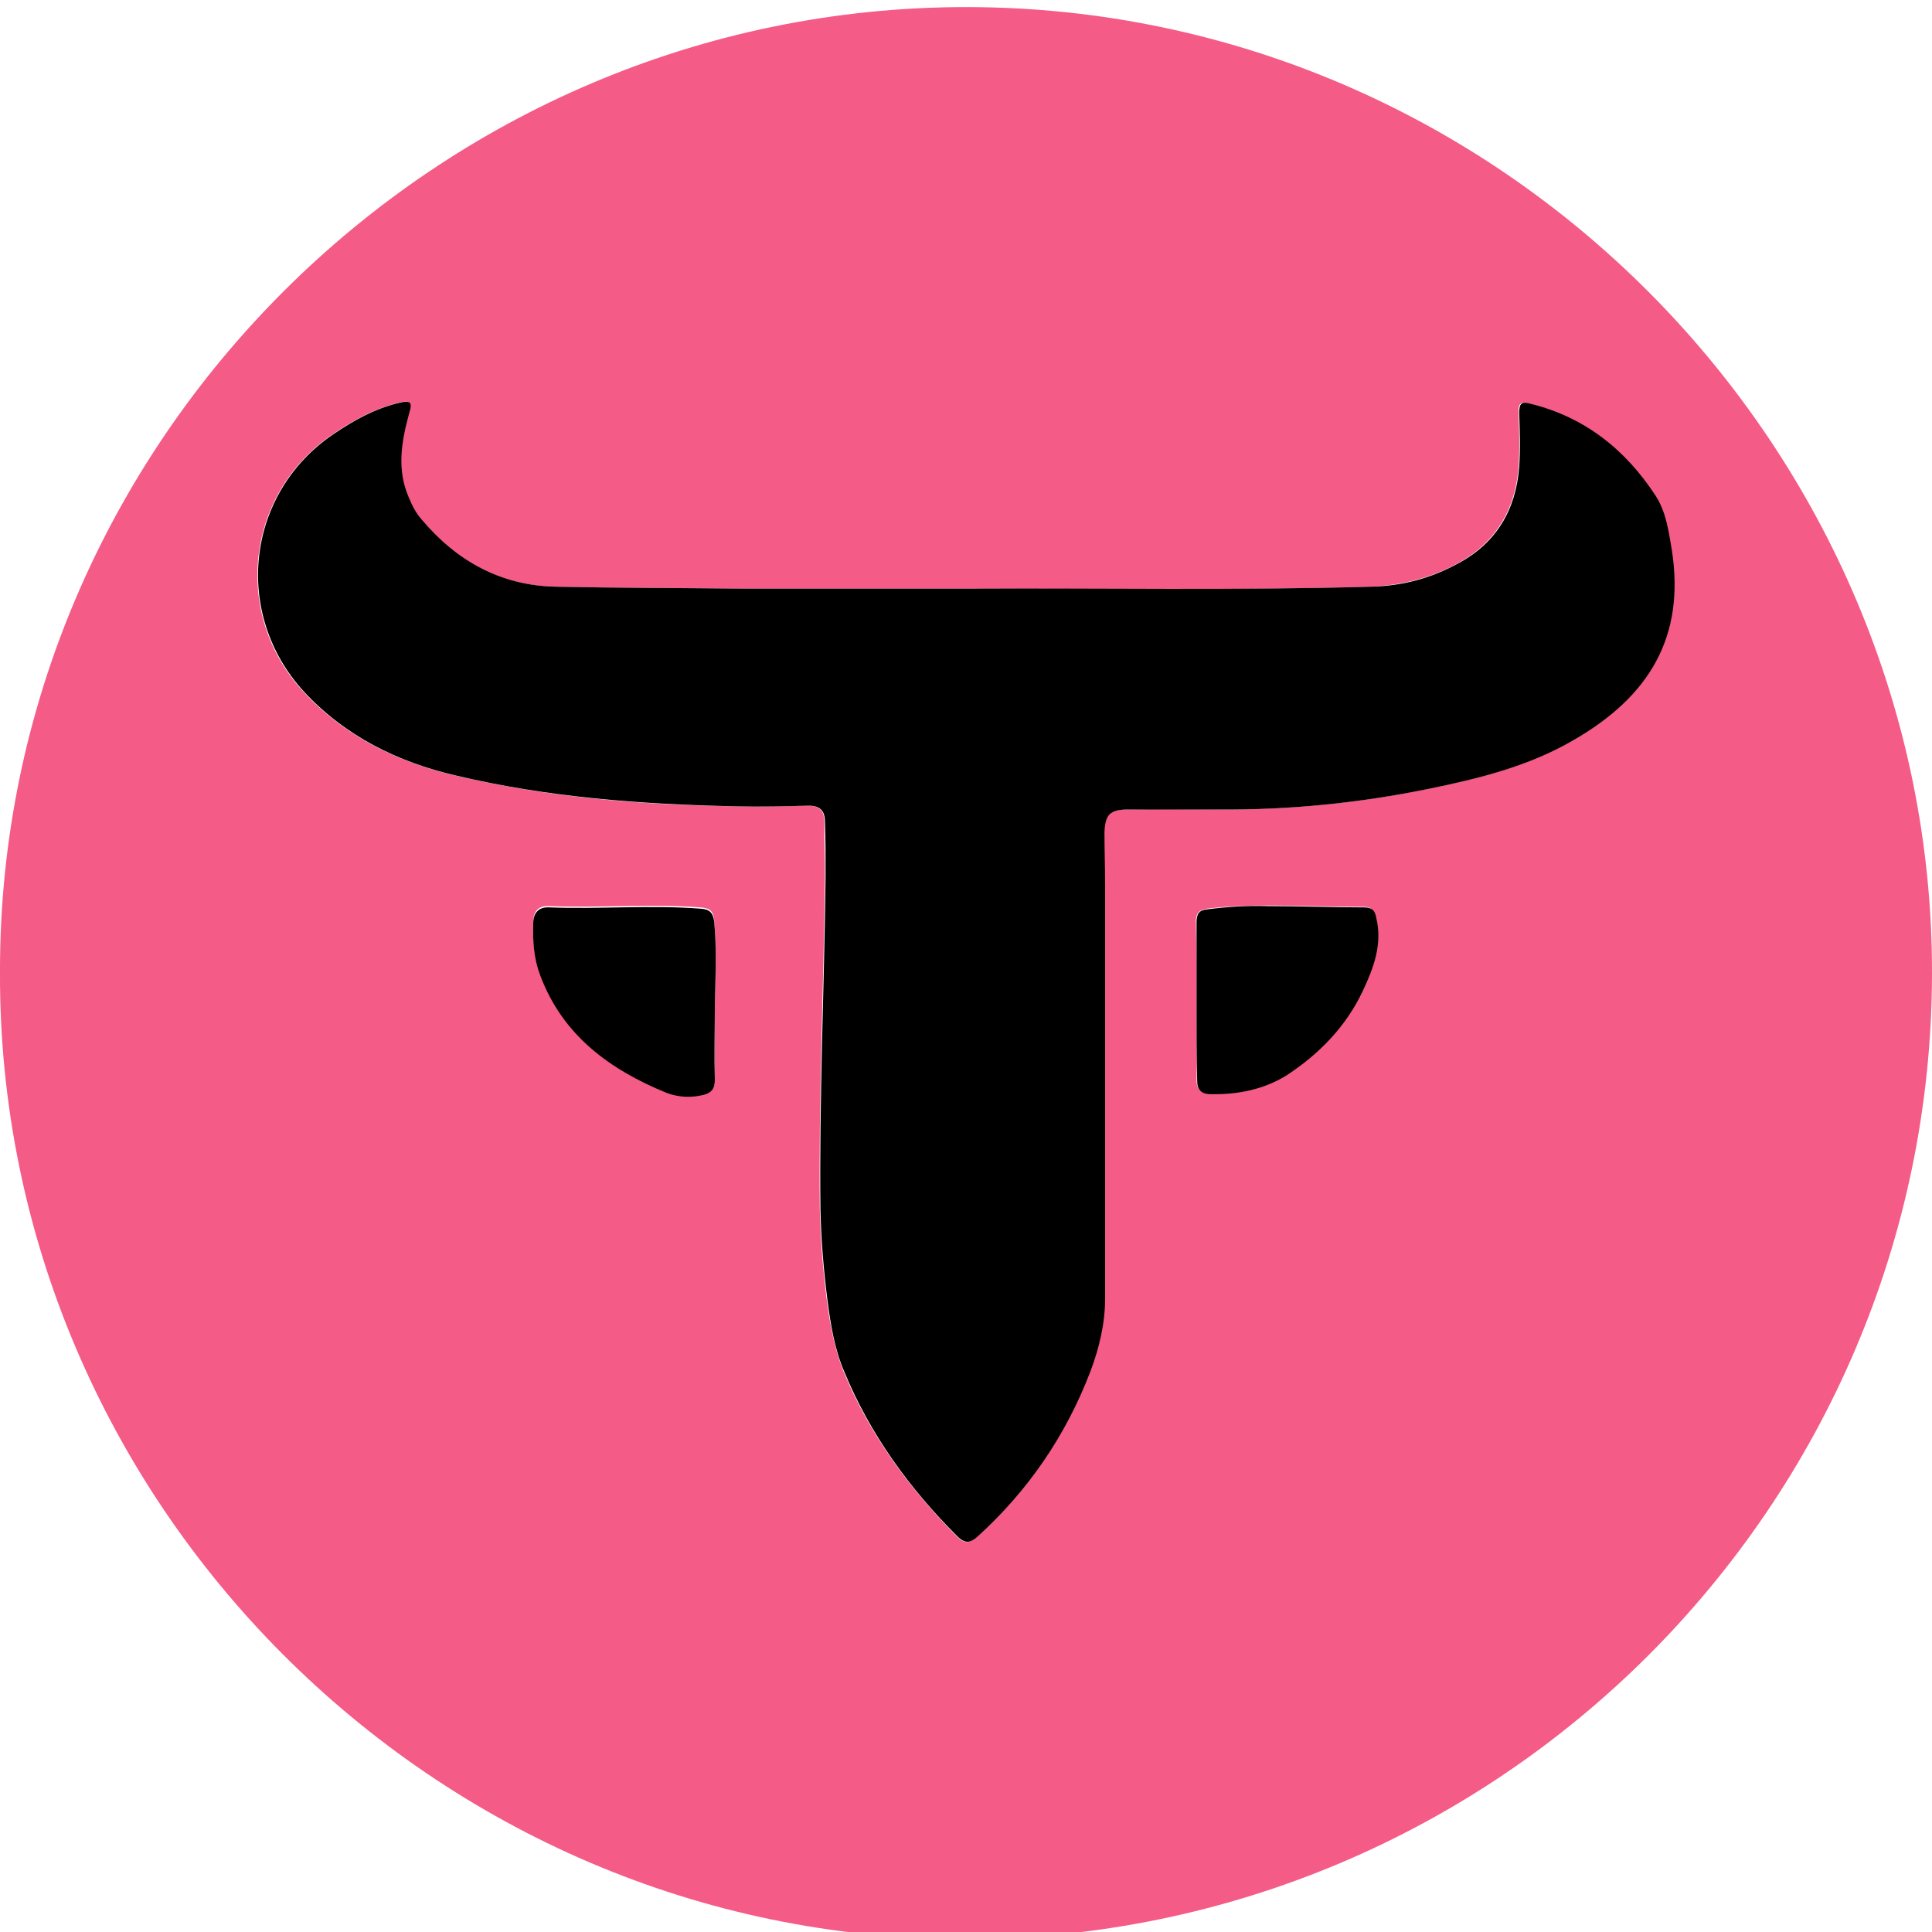 <?xml version="1.0" encoding="utf-8"?>
<!-- Generator: Adobe Illustrator 24.1.0, SVG Export Plug-In . SVG Version: 6.00 Build 0)  -->
<svg version="1.1" id="Layer_1" xmlns="http://www.w3.org/2000/svg" xmlns:xlink="http://www.w3.org/1999/xlink" x="0px" y="0px"
	 viewBox="0 0 300 300" style="enable-background:new 0 0 300 300;" xml:space="preserve">
<style type="text/css">
	.st0{fill:#F45B86;}
	.st1{fill:#010000;}
</style>
<g>
	<path class="st0" d="M0,151C-0.2,68.7,67.8,1,150.2,1.1c82.9,0.1,150,68.5,149.8,150.2c-0.2,82.7-67.6,149.8-150.3,149.8
		C67.4,301.1-0.3,233.1,0,151z M149.9,91.4c-5.8,0-11.5,0-17.3,0c-5.8,0-11.6,0-17.5,0c-9.7-0.1-19.4-0.1-29-0.3
		c-8.5-0.2-15.3-4-20.7-10.4c-0.9-1-1.4-2.2-2-3.4c-1.9-4.4-1.2-8.7,0-13c0.5-2,0.3-2.2-1.7-1.7c-3.7,0.9-6.9,2.7-10,4.8
		c-13.6,9.2-15.7,28-4.6,40c6.4,6.9,14.5,10.9,23.5,13c14.3,3.4,28.9,4.6,43.5,4.8c3.8,0.1,7.6,0,11.4-0.1c1.8,0,2.5,0.9,2.5,2.5
		c0,2.8,0.1,5.6,0.1,8.4c-0.2,17.3-1,34.5-0.8,51.8c0.1,4.7,0.5,9.5,1.1,14.2c0.5,3.8,1.2,7.5,2.6,11c4,9.7,10.1,18,17.5,25.5
		c1.3,1.3,2,1.2,3.3,0c7.9-7.1,13.6-15.6,17.4-25.5c1.4-3.7,2.3-7.5,2.3-11.4c0-21.4,0-42.8,0-64.1c0-2.7-0.1-5.5-0.1-8.2
		c0-2.8,0.8-3.6,3.7-3.6c4.6-0.1,9.3,0,13.9,0c11,0.1,21.9-1,32.7-3.2c7.8-1.6,15.5-3.6,22.4-7.5c11.9-6.8,17.5-16.1,15.4-29.6
		c-0.5-2.9-0.9-5.9-2.5-8.4c-4.7-7.1-11-12.1-19.4-14.3c-1.4-0.4-1.9-0.1-1.8,1.4c0.1,2.8,0.2,5.6,0,8.4c-0.5,6.7-3.6,11.8-9.5,15
		c-4.2,2.3-8.8,3.4-13.5,3.6C191.9,91.7,170.9,91.4,149.9,91.4z M111,156c0.1-4.4,0.3-8.8-0.1-13.1c-0.1-1.4-0.7-1.9-2.1-2
		c-7.8-0.6-15.7,0.1-23.5-0.2c-1.7-0.1-2.5,0.8-2.5,2.5c-0.1,2.8,0.1,5.5,1.1,8.1c3.5,9.3,10.8,14.6,19.6,18.2
		c1.8,0.7,3.8,0.8,5.8,0.3c1.1-0.3,1.8-0.8,1.7-2.2C111,163.8,111,159.9,111,156z M185.8,155.3C185.8,155.3,185.8,155.3,185.8,155.3
		c0,4.2,0.1,8.4,0,12.5c0,1.5,1,2,2,2c4.3,0.1,8.4-0.6,12-3c5-3.3,9.1-7.5,11.7-13c1.7-3.6,3.1-7.3,2.1-11.4
		c-0.3-1.1-0.6-1.6-1.9-1.6c-5,0-9.9-0.2-14.9-0.2c-3.1,0-6.3,0.1-9.4,0.5c-1.3,0.2-1.7,0.8-1.7,2
		C185.8,147.2,185.8,151.3,185.8,155.3z"/>
	<path class="st1" d="M149.9,91.4c21-0.1,42,0.3,63-0.3c4.8-0.1,9.3-1.3,13.5-3.6c6-3.2,9-8.4,9.5-15c0.2-2.8,0.1-5.6,0-8.4
		c0-1.5,0.4-1.8,1.8-1.4c8.4,2.1,14.7,7.1,19.4,14.3c1.6,2.5,2,5.4,2.5,8.4c2.1,13.5-3.5,22.8-15.4,29.6c-6.9,4-14.6,5.9-22.4,7.5
		c-10.8,2.2-21.7,3.3-32.7,3.2c-4.6,0-9.3,0-13.9,0c-2.9,0-3.6,0.8-3.7,3.6c0,2.7,0.1,5.5,0.1,8.2c0,21.4,0,42.8,0,64.1
		c0,3.9-0.9,7.7-2.3,11.4c-3.8,9.9-9.6,18.4-17.4,25.5c-1.2,1.1-2,1.3-3.3,0c-7.4-7.4-13.5-15.8-17.5-25.5c-1.5-3.5-2.1-7.2-2.6-11
		c-0.6-4.7-1-9.5-1.1-14.2c-0.2-17.3,0.6-34.5,0.8-51.8c0-2.8,0-5.6-0.1-8.4c0-1.6-0.7-2.5-2.5-2.5c-3.8,0.1-7.6,0.2-11.4,0.1
		c-14.7-0.3-29.2-1.4-43.5-4.8c-9-2.1-17.1-6.1-23.5-13c-11.1-12.1-9-30.8,4.6-40c3.1-2.1,6.3-3.9,10-4.8c2-0.5,2.3-0.2,1.7,1.7
		c-1.2,4.4-1.9,8.7,0,13c0.5,1.2,1.1,2.4,2,3.4c5.4,6.4,12.2,10.2,20.7,10.4c9.7,0.2,19.4,0.2,29,0.3c5.8,0,11.6,0,17.5,0
		C138.4,91.4,144.1,91.4,149.9,91.4z"/>
	<path class="st1" d="M111,156c0,3.9-0.1,7.8,0,11.8c0,1.3-0.6,1.9-1.7,2.2c-2,0.5-3.9,0.4-5.8-0.3c-8.8-3.6-16.1-8.9-19.6-18.2
		c-1-2.6-1.2-5.3-1.1-8.1c0-1.7,0.9-2.6,2.5-2.5c7.8,0.3,15.7-0.4,23.5,0.2c1.4,0.1,1.9,0.6,2.1,2C111.3,147.2,111.1,151.6,111,156z
		"/>
	<path class="st1" d="M185.8,155.3c0-4,0-8.1,0-12.1c0-1.3,0.4-1.9,1.7-2c3.1-0.4,6.2-0.6,9.4-0.5c5,0,9.9,0.2,14.9,0.2
		c1.3,0,1.7,0.5,1.9,1.6c1,4.1-0.4,7.8-2.1,11.4c-2.6,5.5-6.7,9.7-11.7,13c-3.6,2.3-7.8,3.1-12,3c-1,0-2-0.4-2-2
		C185.8,163.7,185.8,159.5,185.8,155.3C185.8,155.3,185.8,155.3,185.8,155.3z"/>
</g>
</svg>
